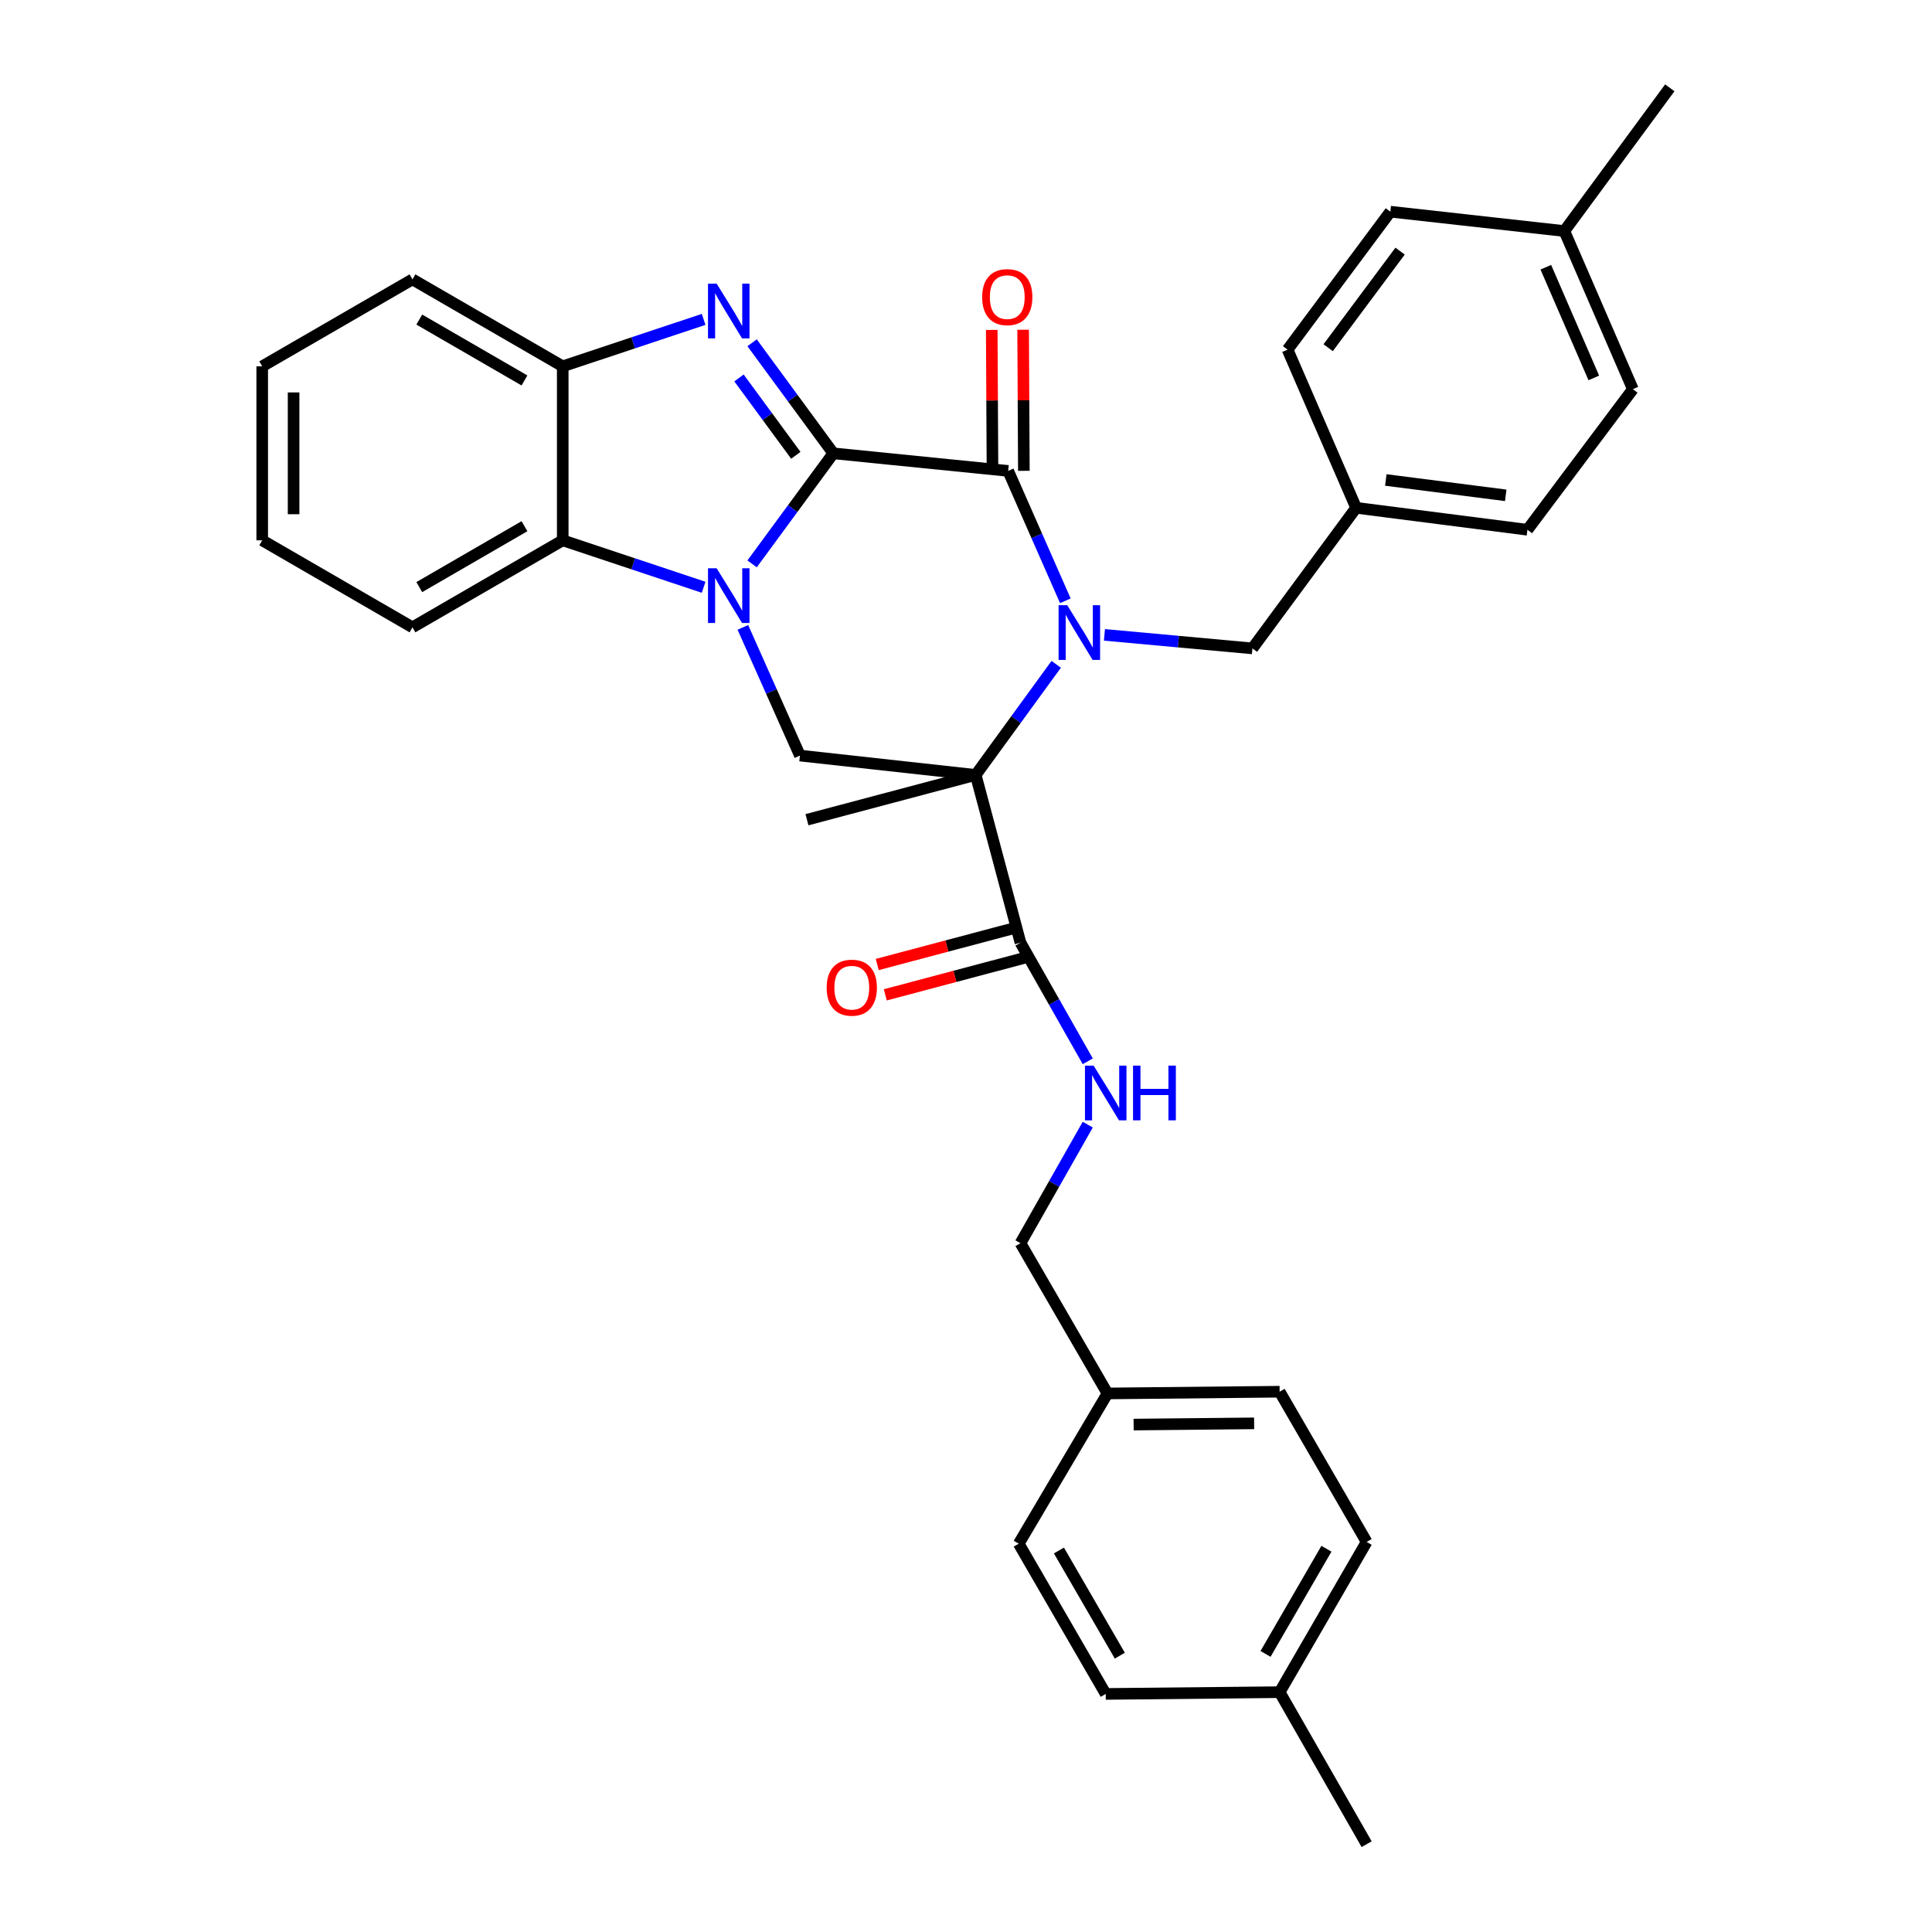 <?xml version='1.0' encoding='iso-8859-1'?>
<svg version='1.1' baseProfile='full'
              xmlns='http://www.w3.org/2000/svg'
                      xmlns:rdkit='http://www.rdkit.org/xml'
                      xmlns:xlink='http://www.w3.org/1999/xlink'
                  xml:space='preserve'
width='1000px' height='1000px' viewBox='0 0 1000 1000'>
<!-- END OF HEADER -->
<rect style='opacity:1.0;fill:#FFFFFF;stroke:none' width='1000' height='1000' x='0' y='0'> </rect>
<path class='bond-1' d='M 431.319,234.642 L 410.301,263.25' style='fill:none;fill-rule:evenodd;stroke:#000000;stroke-width:6px;stroke-linecap:butt;stroke-linejoin:miter;stroke-opacity:1' />
<path class='bond-1' d='M 410.301,263.25 L 389.284,291.859' style='fill:none;fill-rule:evenodd;stroke:#0000FF;stroke-width:6px;stroke-linecap:butt;stroke-linejoin:miter;stroke-opacity:1' />
<path class='bond-3' d='M 431.319,234.642 L 521.829,243.738' style='fill:none;fill-rule:evenodd;stroke:#000000;stroke-width:6px;stroke-linecap:butt;stroke-linejoin:miter;stroke-opacity:1' />
<path class='bond-4' d='M 431.319,234.642 L 410.301,206.033' style='fill:none;fill-rule:evenodd;stroke:#000000;stroke-width:6px;stroke-linecap:butt;stroke-linejoin:miter;stroke-opacity:1' />
<path class='bond-4' d='M 410.301,206.033 L 389.284,177.424' style='fill:none;fill-rule:evenodd;stroke:#0000FF;stroke-width:6px;stroke-linecap:butt;stroke-linejoin:miter;stroke-opacity:1' />
<path class='bond-4' d='M 411.923,235.676 L 397.211,215.65' style='fill:none;fill-rule:evenodd;stroke:#000000;stroke-width:6px;stroke-linecap:butt;stroke-linejoin:miter;stroke-opacity:1' />
<path class='bond-4' d='M 397.211,215.65 L 382.499,195.624' style='fill:none;fill-rule:evenodd;stroke:#0000FF;stroke-width:6px;stroke-linecap:butt;stroke-linejoin:miter;stroke-opacity:1' />
<path class='bond-0' d='M 551.425,310.971 L 536.627,277.355' style='fill:none;fill-rule:evenodd;stroke:#0000FF;stroke-width:6px;stroke-linecap:butt;stroke-linejoin:miter;stroke-opacity:1' />
<path class='bond-0' d='M 536.627,277.355 L 521.829,243.738' style='fill:none;fill-rule:evenodd;stroke:#000000;stroke-width:6px;stroke-linecap:butt;stroke-linejoin:miter;stroke-opacity:1' />
<path class='bond-2' d='M 546.696,343.855 L 525.856,372.476' style='fill:none;fill-rule:evenodd;stroke:#0000FF;stroke-width:6px;stroke-linecap:butt;stroke-linejoin:miter;stroke-opacity:1' />
<path class='bond-2' d='M 525.856,372.476 L 505.017,401.097' style='fill:none;fill-rule:evenodd;stroke:#000000;stroke-width:6px;stroke-linecap:butt;stroke-linejoin:miter;stroke-opacity:1' />
<path class='bond-9' d='M 571.654,328.605 L 609.954,332.108' style='fill:none;fill-rule:evenodd;stroke:#0000FF;stroke-width:6px;stroke-linecap:butt;stroke-linejoin:miter;stroke-opacity:1' />
<path class='bond-9' d='M 609.954,332.108 L 648.254,335.611' style='fill:none;fill-rule:evenodd;stroke:#000000;stroke-width:6px;stroke-linecap:butt;stroke-linejoin:miter;stroke-opacity:1' />
<path class='bond-5' d='M 384.513,324.729 L 399.28,357.905' style='fill:none;fill-rule:evenodd;stroke:#0000FF;stroke-width:6px;stroke-linecap:butt;stroke-linejoin:miter;stroke-opacity:1' />
<path class='bond-5' d='M 399.28,357.905 L 414.047,391.081' style='fill:none;fill-rule:evenodd;stroke:#000000;stroke-width:6px;stroke-linecap:butt;stroke-linejoin:miter;stroke-opacity:1' />
<path class='bond-6' d='M 364.198,303.971 L 327.732,291.821' style='fill:none;fill-rule:evenodd;stroke:#0000FF;stroke-width:6px;stroke-linecap:butt;stroke-linejoin:miter;stroke-opacity:1' />
<path class='bond-6' d='M 327.732,291.821 L 291.267,279.671' style='fill:none;fill-rule:evenodd;stroke:#000000;stroke-width:6px;stroke-linecap:butt;stroke-linejoin:miter;stroke-opacity:1' />
<path class='bond-7' d='M 505.017,401.097 L 528.2,487.944' style='fill:none;fill-rule:evenodd;stroke:#000000;stroke-width:6px;stroke-linecap:butt;stroke-linejoin:miter;stroke-opacity:1' />
<path class='bond-13' d='M 505.017,401.097 L 417.684,424.289' style='fill:none;fill-rule:evenodd;stroke:#000000;stroke-width:6px;stroke-linecap:butt;stroke-linejoin:miter;stroke-opacity:1' />
<path class='bond-34' d='M 505.017,401.097 L 414.047,391.081' style='fill:none;fill-rule:evenodd;stroke:#000000;stroke-width:6px;stroke-linecap:butt;stroke-linejoin:miter;stroke-opacity:1' />
<path class='bond-11' d='M 529.95,243.696 L 529.76,207.185' style='fill:none;fill-rule:evenodd;stroke:#000000;stroke-width:6px;stroke-linecap:butt;stroke-linejoin:miter;stroke-opacity:1' />
<path class='bond-11' d='M 529.76,207.185 L 529.57,170.674' style='fill:none;fill-rule:evenodd;stroke:#FF0000;stroke-width:6px;stroke-linecap:butt;stroke-linejoin:miter;stroke-opacity:1' />
<path class='bond-11' d='M 513.707,243.78 L 513.517,207.27' style='fill:none;fill-rule:evenodd;stroke:#000000;stroke-width:6px;stroke-linecap:butt;stroke-linejoin:miter;stroke-opacity:1' />
<path class='bond-11' d='M 513.517,207.27 L 513.327,170.759' style='fill:none;fill-rule:evenodd;stroke:#FF0000;stroke-width:6px;stroke-linecap:butt;stroke-linejoin:miter;stroke-opacity:1' />
<path class='bond-8' d='M 364.198,165.312 L 327.732,177.462' style='fill:none;fill-rule:evenodd;stroke:#0000FF;stroke-width:6px;stroke-linecap:butt;stroke-linejoin:miter;stroke-opacity:1' />
<path class='bond-8' d='M 327.732,177.462 L 291.267,189.612' style='fill:none;fill-rule:evenodd;stroke:#000000;stroke-width:6px;stroke-linecap:butt;stroke-linejoin:miter;stroke-opacity:1' />
<path class='bond-27' d='M 291.267,279.671 L 213.49,324.701' style='fill:none;fill-rule:evenodd;stroke:#000000;stroke-width:6px;stroke-linecap:butt;stroke-linejoin:miter;stroke-opacity:1' />
<path class='bond-27' d='M 271.462,272.368 L 217.018,303.889' style='fill:none;fill-rule:evenodd;stroke:#000000;stroke-width:6px;stroke-linecap:butt;stroke-linejoin:miter;stroke-opacity:1' />
<path class='bond-33' d='M 291.267,279.671 L 291.267,189.612' style='fill:none;fill-rule:evenodd;stroke:#000000;stroke-width:6px;stroke-linecap:butt;stroke-linejoin:miter;stroke-opacity:1' />
<path class='bond-10' d='M 528.2,487.944 L 545.609,518.635' style='fill:none;fill-rule:evenodd;stroke:#000000;stroke-width:6px;stroke-linecap:butt;stroke-linejoin:miter;stroke-opacity:1' />
<path class='bond-10' d='M 545.609,518.635 L 563.018,549.326' style='fill:none;fill-rule:evenodd;stroke:#0000FF;stroke-width:6px;stroke-linecap:butt;stroke-linejoin:miter;stroke-opacity:1' />
<path class='bond-12' d='M 526.115,480.095 L 490.086,489.664' style='fill:none;fill-rule:evenodd;stroke:#000000;stroke-width:6px;stroke-linecap:butt;stroke-linejoin:miter;stroke-opacity:1' />
<path class='bond-12' d='M 490.086,489.664 L 454.058,499.233' style='fill:none;fill-rule:evenodd;stroke:#FF0000;stroke-width:6px;stroke-linecap:butt;stroke-linejoin:miter;stroke-opacity:1' />
<path class='bond-12' d='M 530.285,495.793 L 494.256,505.363' style='fill:none;fill-rule:evenodd;stroke:#000000;stroke-width:6px;stroke-linecap:butt;stroke-linejoin:miter;stroke-opacity:1' />
<path class='bond-12' d='M 494.256,505.363 L 458.228,514.932' style='fill:none;fill-rule:evenodd;stroke:#FF0000;stroke-width:6px;stroke-linecap:butt;stroke-linejoin:miter;stroke-opacity:1' />
<path class='bond-28' d='M 291.267,189.612 L 213.49,144.601' style='fill:none;fill-rule:evenodd;stroke:#000000;stroke-width:6px;stroke-linecap:butt;stroke-linejoin:miter;stroke-opacity:1' />
<path class='bond-28' d='M 271.464,196.919 L 217.02,165.411' style='fill:none;fill-rule:evenodd;stroke:#000000;stroke-width:6px;stroke-linecap:butt;stroke-linejoin:miter;stroke-opacity:1' />
<path class='bond-14' d='M 648.254,335.611 L 701.929,262.842' style='fill:none;fill-rule:evenodd;stroke:#000000;stroke-width:6px;stroke-linecap:butt;stroke-linejoin:miter;stroke-opacity:1' />
<path class='bond-15' d='M 563.016,582.117 L 545.608,612.799' style='fill:none;fill-rule:evenodd;stroke:#0000FF;stroke-width:6px;stroke-linecap:butt;stroke-linejoin:miter;stroke-opacity:1' />
<path class='bond-15' d='M 545.608,612.799 L 528.2,643.481' style='fill:none;fill-rule:evenodd;stroke:#000000;stroke-width:6px;stroke-linecap:butt;stroke-linejoin:miter;stroke-opacity:1' />
<path class='bond-19' d='M 701.929,262.842 L 666.447,180.976' style='fill:none;fill-rule:evenodd;stroke:#000000;stroke-width:6px;stroke-linecap:butt;stroke-linejoin:miter;stroke-opacity:1' />
<path class='bond-20' d='M 701.929,262.842 L 790.598,274.203' style='fill:none;fill-rule:evenodd;stroke:#000000;stroke-width:6px;stroke-linecap:butt;stroke-linejoin:miter;stroke-opacity:1' />
<path class='bond-20' d='M 717.294,248.434 L 779.362,256.387' style='fill:none;fill-rule:evenodd;stroke:#000000;stroke-width:6px;stroke-linecap:butt;stroke-linejoin:miter;stroke-opacity:1' />
<path class='bond-16' d='M 528.2,643.481 L 573.229,721.249' style='fill:none;fill-rule:evenodd;stroke:#000000;stroke-width:6px;stroke-linecap:butt;stroke-linejoin:miter;stroke-opacity:1' />
<path class='bond-21' d='M 573.229,721.249 L 527.288,799.009' style='fill:none;fill-rule:evenodd;stroke:#000000;stroke-width:6px;stroke-linecap:butt;stroke-linejoin:miter;stroke-opacity:1' />
<path class='bond-22' d='M 573.229,721.249 L 662.341,720.347' style='fill:none;fill-rule:evenodd;stroke:#000000;stroke-width:6px;stroke-linecap:butt;stroke-linejoin:miter;stroke-opacity:1' />
<path class='bond-22' d='M 586.761,737.356 L 649.139,736.724' style='fill:none;fill-rule:evenodd;stroke:#000000;stroke-width:6px;stroke-linecap:butt;stroke-linejoin:miter;stroke-opacity:1' />
<path class='bond-17' d='M 809.702,119.586 L 845.175,201.434' style='fill:none;fill-rule:evenodd;stroke:#000000;stroke-width:6px;stroke-linecap:butt;stroke-linejoin:miter;stroke-opacity:1' />
<path class='bond-17' d='M 800.119,138.323 L 824.951,195.616' style='fill:none;fill-rule:evenodd;stroke:#000000;stroke-width:6px;stroke-linecap:butt;stroke-linejoin:miter;stroke-opacity:1' />
<path class='bond-30' d='M 809.702,119.586 L 864.279,45.455' style='fill:none;fill-rule:evenodd;stroke:#000000;stroke-width:6px;stroke-linecap:butt;stroke-linejoin:miter;stroke-opacity:1' />
<path class='bond-36' d='M 809.702,119.586 L 719.643,109.57' style='fill:none;fill-rule:evenodd;stroke:#000000;stroke-width:6px;stroke-linecap:butt;stroke-linejoin:miter;stroke-opacity:1' />
<path class='bond-18' d='M 662.341,875.866 L 707.37,798.097' style='fill:none;fill-rule:evenodd;stroke:#000000;stroke-width:6px;stroke-linecap:butt;stroke-linejoin:miter;stroke-opacity:1' />
<path class='bond-18' d='M 655.039,856.061 L 686.559,801.623' style='fill:none;fill-rule:evenodd;stroke:#000000;stroke-width:6px;stroke-linecap:butt;stroke-linejoin:miter;stroke-opacity:1' />
<path class='bond-29' d='M 662.341,875.866 L 707.37,954.545' style='fill:none;fill-rule:evenodd;stroke:#000000;stroke-width:6px;stroke-linecap:butt;stroke-linejoin:miter;stroke-opacity:1' />
<path class='bond-37' d='M 662.341,875.866 L 572.318,876.777' style='fill:none;fill-rule:evenodd;stroke:#000000;stroke-width:6px;stroke-linecap:butt;stroke-linejoin:miter;stroke-opacity:1' />
<path class='bond-23' d='M 666.447,180.976 L 719.643,109.57' style='fill:none;fill-rule:evenodd;stroke:#000000;stroke-width:6px;stroke-linecap:butt;stroke-linejoin:miter;stroke-opacity:1' />
<path class='bond-23' d='M 687.452,179.969 L 724.689,129.985' style='fill:none;fill-rule:evenodd;stroke:#000000;stroke-width:6px;stroke-linecap:butt;stroke-linejoin:miter;stroke-opacity:1' />
<path class='bond-26' d='M 790.598,274.203 L 845.175,201.434' style='fill:none;fill-rule:evenodd;stroke:#000000;stroke-width:6px;stroke-linecap:butt;stroke-linejoin:miter;stroke-opacity:1' />
<path class='bond-24' d='M 527.288,799.009 L 572.318,876.777' style='fill:none;fill-rule:evenodd;stroke:#000000;stroke-width:6px;stroke-linecap:butt;stroke-linejoin:miter;stroke-opacity:1' />
<path class='bond-24' d='M 548.1,802.535 L 579.62,856.973' style='fill:none;fill-rule:evenodd;stroke:#000000;stroke-width:6px;stroke-linecap:butt;stroke-linejoin:miter;stroke-opacity:1' />
<path class='bond-25' d='M 662.341,720.347 L 707.37,798.097' style='fill:none;fill-rule:evenodd;stroke:#000000;stroke-width:6px;stroke-linecap:butt;stroke-linejoin:miter;stroke-opacity:1' />
<path class='bond-31' d='M 213.49,324.701 L 135.721,279.671' style='fill:none;fill-rule:evenodd;stroke:#000000;stroke-width:6px;stroke-linecap:butt;stroke-linejoin:miter;stroke-opacity:1' />
<path class='bond-32' d='M 213.49,144.601 L 135.721,189.612' style='fill:none;fill-rule:evenodd;stroke:#000000;stroke-width:6px;stroke-linecap:butt;stroke-linejoin:miter;stroke-opacity:1' />
<path class='bond-35' d='M 135.721,279.671 L 135.721,189.612' style='fill:none;fill-rule:evenodd;stroke:#000000;stroke-width:6px;stroke-linecap:butt;stroke-linejoin:miter;stroke-opacity:1' />
<path class='bond-35' d='M 151.964,266.162 L 151.964,203.121' style='fill:none;fill-rule:evenodd;stroke:#000000;stroke-width:6px;stroke-linecap:butt;stroke-linejoin:miter;stroke-opacity:1' />
<path  class='atom-1' d='M 552.405 313.257
L 561.685 328.257
Q 562.605 329.737, 564.085 332.417
Q 565.565 335.097, 565.645 335.257
L 565.645 313.257
L 569.405 313.257
L 569.405 341.577
L 565.525 341.577
L 555.565 325.177
Q 554.405 323.257, 553.165 321.057
Q 551.965 318.857, 551.605 318.177
L 551.605 341.577
L 547.925 341.577
L 547.925 313.257
L 552.405 313.257
' fill='#0000FF'/>
<path  class='atom-2' d='M 370.942 294.144
L 380.222 309.144
Q 381.142 310.624, 382.622 313.304
Q 384.102 315.984, 384.182 316.144
L 384.182 294.144
L 387.942 294.144
L 387.942 322.464
L 384.062 322.464
L 374.102 306.064
Q 372.942 304.144, 371.702 301.944
Q 370.502 299.744, 370.142 299.064
L 370.142 322.464
L 366.462 322.464
L 366.462 294.144
L 370.942 294.144
' fill='#0000FF'/>
<path  class='atom-5' d='M 370.942 146.819
L 380.222 161.819
Q 381.142 163.299, 382.622 165.979
Q 384.102 168.659, 384.182 168.819
L 384.182 146.819
L 387.942 146.819
L 387.942 175.139
L 384.062 175.139
L 374.102 158.739
Q 372.942 156.819, 371.702 154.619
Q 370.502 152.419, 370.142 151.739
L 370.142 175.139
L 366.462 175.139
L 366.462 146.819
L 370.942 146.819
' fill='#0000FF'/>
<path  class='atom-11' d='M 566.058 551.561
L 575.338 566.561
Q 576.258 568.041, 577.738 570.721
Q 579.218 573.401, 579.298 573.561
L 579.298 551.561
L 583.058 551.561
L 583.058 579.881
L 579.178 579.881
L 569.218 563.481
Q 568.058 561.561, 566.818 559.361
Q 565.618 557.161, 565.258 556.481
L 565.258 579.881
L 561.578 579.881
L 561.578 551.561
L 566.058 551.561
' fill='#0000FF'/>
<path  class='atom-11' d='M 586.458 551.561
L 590.298 551.561
L 590.298 563.601
L 604.778 563.601
L 604.778 551.561
L 608.618 551.561
L 608.618 579.881
L 604.778 579.881
L 604.778 566.801
L 590.298 566.801
L 590.298 579.881
L 586.458 579.881
L 586.458 551.561
' fill='#0000FF'/>
<path  class='atom-12' d='M 508.36 153.786
Q 508.36 146.986, 511.72 143.186
Q 515.08 139.386, 521.36 139.386
Q 527.64 139.386, 531 143.186
Q 534.36 146.986, 534.36 153.786
Q 534.36 160.666, 530.96 164.586
Q 527.56 168.466, 521.36 168.466
Q 515.12 168.466, 511.72 164.586
Q 508.36 160.706, 508.36 153.786
M 521.36 165.266
Q 525.68 165.266, 528 162.386
Q 530.36 159.466, 530.36 153.786
Q 530.36 148.226, 528 145.426
Q 525.68 142.586, 521.36 142.586
Q 517.04 142.586, 514.68 145.386
Q 512.36 148.186, 512.36 153.786
Q 512.36 159.506, 514.68 162.386
Q 517.04 165.266, 521.36 165.266
' fill='#FF0000'/>
<path  class='atom-13' d='M 427.884 511.216
Q 427.884 504.416, 431.244 500.616
Q 434.604 496.816, 440.884 496.816
Q 447.164 496.816, 450.524 500.616
Q 453.884 504.416, 453.884 511.216
Q 453.884 518.096, 450.484 522.016
Q 447.084 525.896, 440.884 525.896
Q 434.644 525.896, 431.244 522.016
Q 427.884 518.136, 427.884 511.216
M 440.884 522.696
Q 445.204 522.696, 447.524 519.816
Q 449.884 516.896, 449.884 511.216
Q 449.884 505.656, 447.524 502.856
Q 445.204 500.016, 440.884 500.016
Q 436.564 500.016, 434.204 502.816
Q 431.884 505.616, 431.884 511.216
Q 431.884 516.936, 434.204 519.816
Q 436.564 522.696, 440.884 522.696
' fill='#FF0000'/>
</svg>
